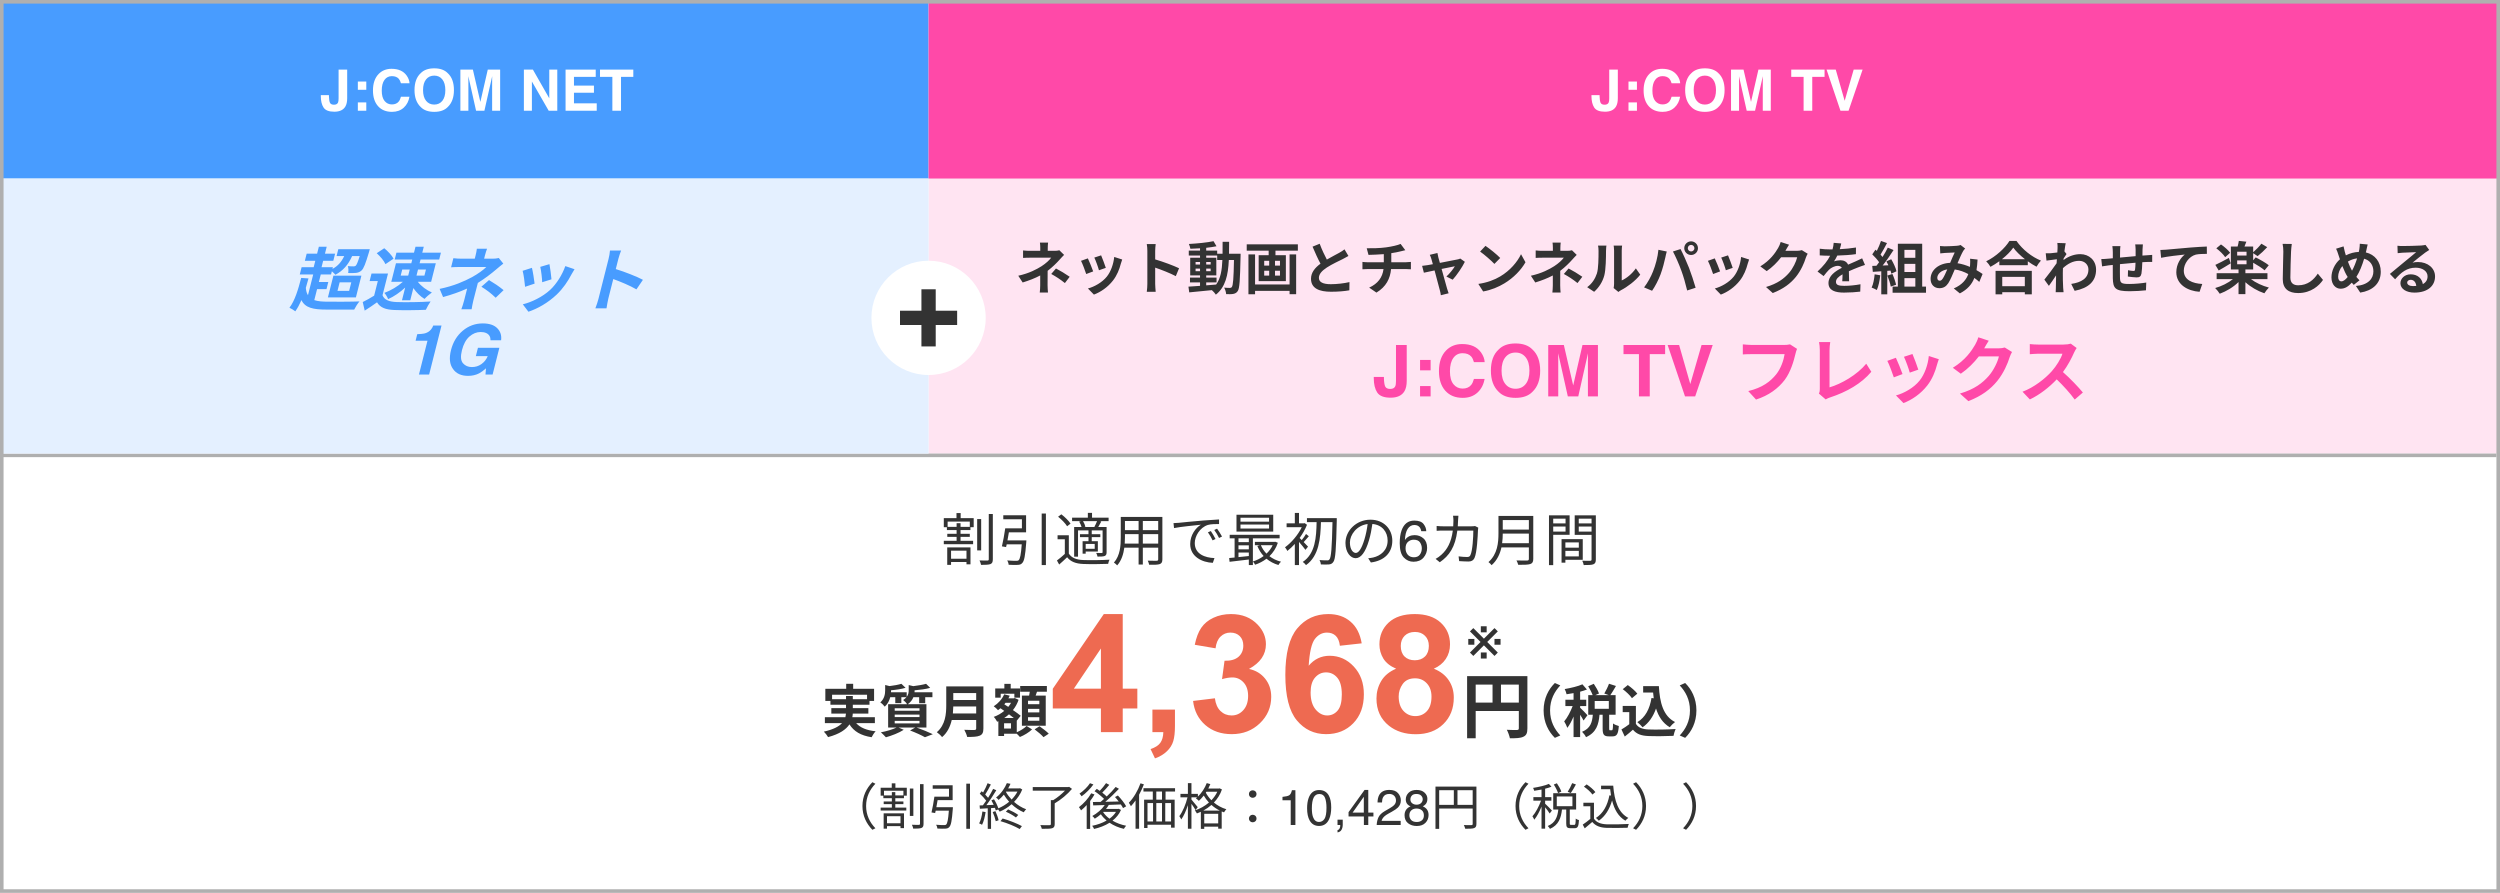 <svg width="700" height="250" viewBox="0 0 700 250" fill="none" xmlns="http://www.w3.org/2000/svg">
<rect width="700" height="250" fill="white"/>
<rect x="260" y="50" width="440" height="77" fill="#FFE4F2"/>
<rect width="260" height="50" fill="#489CFF"/>
<rect x="260" width="440" height="50" fill="#FF49A8"/>
<line x1="500" y1="220.842" y2="220.842" stroke="white"/>
<line x1="699" y1="127.5" y2="127.5" stroke="#AFAFAF"/>
<path d="M270.616 154.184V156.44H266.296V154.184H270.616ZM265.224 158.168H266.296V157.352H270.616V158.008H271.736V153.272H265.224V158.168ZM271.544 147.528H268.952V146.488H267.848V147.528H265.336V146.04H271.544V147.528ZM268.984 143.656H267.816V145.08H264.264V147.608H265.128V148.424H267.848V149.464H265.24V150.328H267.848V151.432H264.264V152.376H272.472V151.432H268.952V150.328H271.544V149.464H268.952V148.424H271.72V147.608H272.632V145.08H268.984V143.656ZM274.728 145.336H273.608V154.104H274.728V145.336ZM276.856 143.912V156.584C276.856 156.856 276.76 156.936 276.504 156.952C276.2 156.952 275.256 156.968 274.264 156.92C274.456 157.272 274.632 157.832 274.696 158.168C275.912 158.168 276.824 158.136 277.32 157.944C277.816 157.736 277.992 157.384 277.992 156.568V143.912H276.856ZM282.088 151.304C282.232 150.584 282.36 149.8 282.488 149.048H287.304V144.28H280.92V145.4H286.136V147.928H281.464C281.24 149.544 280.856 151.656 280.536 152.984L281.704 153.176C281.752 152.936 281.816 152.68 281.88 152.408H286.088C285.88 155.288 285.608 156.52 285.224 156.856C285.048 157.016 284.856 157.032 284.52 157.032C284.12 157.032 283.064 157.016 282.008 156.92C282.232 157.256 282.408 157.768 282.424 158.136C283.448 158.184 284.456 158.216 284.952 158.168C285.528 158.136 285.896 158.04 286.216 157.656C286.792 157.112 287.064 155.624 287.352 151.848C287.368 151.688 287.384 151.304 287.384 151.304H282.088ZM291.672 143.784V158.216H292.856V143.784H291.672ZM306.6 147.56H303.624L303.912 147.48C303.816 147.048 303.544 146.392 303.24 145.912H307.176C306.984 146.424 306.68 147.08 306.424 147.512L306.6 147.56ZM306.52 153.672H303.992V152.296H306.52V153.672ZM302.168 146.056C302.44 146.504 302.712 147.096 302.84 147.56H300.76V155.864H301.848V148.504H304.776V149.576H302.392V150.392H304.776V151.544H303.128V155.032H303.992V154.424H307.4V151.544H305.688V150.392H308.088V149.576H305.688V148.504H308.728V154.6C308.728 154.776 308.68 154.84 308.488 154.84C308.28 154.856 307.656 154.856 306.936 154.824C307.096 155.112 307.256 155.56 307.304 155.848C308.248 155.848 308.904 155.832 309.32 155.672C309.736 155.48 309.848 155.176 309.848 154.6V147.56H307.512C307.768 147.128 308.072 146.568 308.36 146.024L307.944 145.912H310.408V144.952H305.768V143.608H304.6V144.952H300.184V145.912H302.728L302.168 146.056ZM299.752 146.616C299.256 145.832 298.152 144.744 297.176 144.008L296.264 144.68C297.24 145.448 298.312 146.552 298.792 147.352L299.752 146.616ZM299.272 149.88H296.12V151H298.152V155.096C297.432 155.768 296.616 156.44 295.944 156.936L296.568 158.072C297.352 157.384 298.088 156.712 298.792 156.024C299.784 157.272 301.224 157.832 303.32 157.912C305.112 157.992 308.488 157.96 310.28 157.88C310.328 157.528 310.52 156.984 310.664 156.712C308.744 156.84 305.064 156.888 303.304 156.808C301.432 156.744 300.024 156.2 299.272 155.016V149.88ZM319.992 152.216V149.56H324.296V152.216H319.992ZM314.92 152.216C314.968 151.624 314.984 151.032 314.984 150.504V149.56H318.808V152.216H314.92ZM318.808 145.88V148.44H314.984V145.88H318.808ZM324.296 148.44H319.992V145.88H324.296V148.44ZM325.464 144.744H313.816V150.504C313.816 152.728 313.656 155.544 311.896 157.528C312.152 157.672 312.632 158.072 312.808 158.312C314.024 156.952 314.568 155.128 314.808 153.352H318.808V158.072H319.992V153.352H324.296V156.6C324.296 156.904 324.184 157 323.864 157.016C323.576 157.016 322.488 157.032 321.368 156.984C321.528 157.304 321.72 157.816 321.768 158.136C323.272 158.152 324.2 158.136 324.744 157.944C325.256 157.736 325.464 157.384 325.464 156.616V144.744ZM328.584 146.472L328.728 147.864C330.456 147.496 334.536 147.112 336.248 146.92C334.776 147.8 333.256 149.832 333.256 152.328C333.256 155.896 336.632 157.48 339.592 157.592L340.056 156.264C337.448 156.168 334.536 155.176 334.536 152.056C334.536 150.152 335.928 147.72 338.2 146.984C339.016 146.744 340.424 146.728 341.336 146.728V145.448C340.264 145.496 338.76 145.592 337.016 145.736C334.072 145.976 331.048 146.28 330.008 146.392C329.704 146.424 329.192 146.456 328.584 146.472ZM339.032 148.696L338.216 149.048C338.696 149.704 339.16 150.536 339.528 151.304L340.344 150.92C340.008 150.216 339.4 149.224 339.032 148.696ZM340.776 148.024L339.992 148.392C340.488 149.064 340.952 149.848 341.336 150.632L342.168 150.232C341.8 149.528 341.16 148.552 340.776 148.024ZM355.336 146.072H347.336V144.968H355.336V146.072ZM355.336 147.992H347.336V146.872H355.336V147.992ZM356.504 144.12H346.216V148.84H356.504V144.12ZM356.344 152.664C355.928 153.56 355.336 154.344 354.616 155.016C353.96 154.344 353.416 153.544 353.048 152.664H356.344ZM346.776 154.712H349.672V155.688C348.68 155.8 347.688 155.896 346.776 155.992V154.712ZM346.776 152.696H349.672V153.816H346.776V152.696ZM349.672 150.728V151.8H346.776V150.728H349.672ZM357.08 151.688L356.872 151.72H351.368V152.664H352.744L352.056 152.872C352.488 153.944 353.08 154.888 353.816 155.688C352.904 156.376 351.864 156.888 350.808 157.208V150.728H358.296V149.736H344.312V150.728H345.688V156.104C345.128 156.168 344.616 156.216 344.168 156.248L344.28 157.304C345.768 157.128 347.72 156.904 349.672 156.664V158.216H350.808V157.224C351.016 157.432 351.304 157.848 351.432 158.12C352.552 157.736 353.64 157.192 354.616 156.44C355.56 157.224 356.68 157.832 357.96 158.2C358.104 157.928 358.424 157.496 358.68 157.272C357.448 156.968 356.36 156.44 355.448 155.736C356.472 154.744 357.304 153.496 357.8 151.976L357.08 151.688ZM366.248 153.064C366.056 152.84 365.544 152.312 365.032 151.784C365.464 151.336 365.976 150.712 366.472 150.152L365.688 149.512C365.4 150.008 364.904 150.728 364.488 151.224C364.264 151 364.056 150.792 363.896 150.632C364.728 149.48 365.448 148.232 365.96 146.936L365.288 146.472L365.08 146.536H363.72V143.624H362.552V146.536H360.248V147.624H364.488C363.432 149.816 361.544 151.992 359.8 153.24C359.992 153.432 360.328 153.976 360.456 154.264C361.144 153.736 361.864 153.064 362.552 152.296V158.216H363.72V151.736C364.36 152.472 365.176 153.464 365.528 153.96L366.248 153.064ZM374.296 145.08H365.944V146.2H368.648C368.568 150.376 368.312 155 364.776 157.336C365.096 157.544 365.48 157.96 365.688 158.232C369.352 155.64 369.736 150.712 369.864 146.2H373.096C372.936 153.416 372.728 156.072 372.248 156.632C372.072 156.856 371.912 156.92 371.624 156.904C371.272 156.904 370.408 156.904 369.464 156.824C369.672 157.176 369.832 157.688 369.848 158.04C370.712 158.072 371.592 158.104 372.12 158.04C372.648 157.976 373 157.832 373.336 157.336C373.944 156.536 374.104 153.848 374.296 145.736V145.08ZM389.848 151.4C389.848 148.152 387.464 145.512 383.72 145.512C379.816 145.512 376.728 148.552 376.728 152.024C376.728 154.664 378.152 156.296 379.576 156.296C381.064 156.296 382.328 154.616 383.304 151.32C383.752 149.832 384.056 148.2 384.264 146.712C386.984 146.936 388.536 148.936 388.536 151.352C388.536 154.12 386.52 155.64 384.472 156.104C384.104 156.184 383.608 156.264 383.096 156.312L383.848 157.496C387.64 157 389.848 154.76 389.848 151.4ZM377.976 151.912C377.976 149.736 379.864 147.112 382.936 146.728C382.76 148.2 382.44 149.72 382.04 151.048C381.224 153.752 380.376 154.824 379.624 154.824C378.904 154.824 377.976 153.928 377.976 151.912ZM396 145.766C397.25 145.766 398.12 146.091 398.609 146.742C399.104 147.388 399.352 148.055 399.352 148.742H397.961C397.878 148.299 397.745 147.953 397.562 147.703C397.224 147.234 396.711 147 396.023 147C395.237 147 394.612 147.365 394.148 148.094C393.685 148.818 393.427 149.857 393.375 151.211C393.698 150.737 394.104 150.383 394.594 150.148C395.042 149.94 395.542 149.836 396.094 149.836C397.031 149.836 397.849 150.135 398.547 150.734C399.245 151.333 399.594 152.227 399.594 153.414C399.594 154.43 399.263 155.331 398.602 156.117C397.94 156.898 396.997 157.289 395.773 157.289C394.727 157.289 393.823 156.893 393.062 156.102C392.302 155.305 391.922 153.966 391.922 152.086C391.922 150.695 392.091 149.516 392.43 148.547C393.081 146.693 394.271 145.766 396 145.766ZM395.898 156.039C396.638 156.039 397.19 155.792 397.555 155.297C397.924 154.797 398.109 154.208 398.109 153.531C398.109 152.958 397.945 152.414 397.617 151.898C397.289 151.378 396.693 151.117 395.828 151.117C395.224 151.117 394.693 151.318 394.234 151.719C393.781 152.12 393.555 152.724 393.555 153.531C393.555 154.24 393.76 154.836 394.172 155.32C394.589 155.799 395.164 156.039 395.898 156.039ZM408.355 144.408H406.851C406.915 144.792 406.963 145.384 406.963 145.736C406.963 146.312 406.931 146.856 406.899 147.368H404.083C403.475 147.368 402.819 147.336 402.259 147.272V148.632C402.819 148.568 403.475 148.568 404.099 148.568H406.787C406.355 151.864 405.203 153.864 403.619 155.304C403.139 155.768 402.483 156.216 401.971 156.488L403.139 157.432C405.811 155.592 407.475 153.16 408.051 148.568H412.531C412.531 150.28 412.323 154.216 411.715 155.432C411.539 155.832 411.251 155.96 410.787 155.96C410.115 155.96 409.267 155.896 408.403 155.784L408.563 157.112C409.395 157.16 410.323 157.224 411.139 157.224C412.019 157.224 412.531 156.92 412.851 156.248C413.571 154.712 413.763 150.056 413.827 148.52C413.827 148.312 413.859 148.008 413.907 147.736L413.011 147.288C412.739 147.336 412.419 147.368 411.987 147.368H408.179C408.211 146.84 408.243 146.296 408.259 145.72C408.275 145.336 408.307 144.776 408.355 144.408ZM420.595 152.104C420.723 151.16 420.771 150.248 420.771 149.416H428.083V152.104H420.595ZM428.083 145.624V148.28H420.771V145.624H428.083ZM429.315 144.456H419.571V149.352C419.571 151.896 419.315 155.144 416.771 157.384C417.011 157.56 417.491 157.992 417.651 158.248C419.203 156.888 420.003 155.08 420.403 153.272H428.083V156.472C428.083 156.824 427.955 156.936 427.587 156.952C427.219 156.952 425.939 156.968 424.611 156.92C424.803 157.256 425.027 157.816 425.107 158.152C426.819 158.152 427.875 158.136 428.483 157.928C429.075 157.736 429.315 157.32 429.315 156.488V144.456ZM438.355 145.224V146.552H434.899V145.224H438.355ZM434.899 148.84V147.432H438.355V148.84H434.899ZM439.491 149.752V144.296H433.715V158.232H434.899V149.752H439.491ZM442.067 151.88V153.352H438.307V151.88H442.067ZM438.307 155.8V154.248H442.067V155.8H438.307ZM443.171 156.744V150.952H437.235V157.544H438.307V156.744H443.171ZM442.051 148.856V147.432H445.635V148.856H442.051ZM445.635 145.224V146.552H442.051V145.224H445.635ZM446.835 144.296H440.915V149.768H445.635V156.632C445.635 156.92 445.539 157.016 445.267 157.016C444.979 157.032 444.003 157.048 443.027 157C443.203 157.32 443.395 157.88 443.443 158.216C444.771 158.216 445.619 158.2 446.131 158.008C446.659 157.8 446.835 157.4 446.835 156.648V144.296Z" fill="#333333"/>
<path d="M450.586 27.539V19.484H452.992V27.5C452.992 28.479 452.823 29.255 452.484 29.828C451.911 30.797 450.878 31.281 449.383 31.281C447.888 31.281 446.885 30.891 446.375 30.109C445.865 29.323 445.609 28.253 445.609 26.898V26.633H447.883V26.898C447.904 27.789 448 28.417 448.172 28.781C448.349 29.141 448.724 29.32 449.297 29.32C449.865 29.32 450.24 29.122 450.422 28.727C450.531 28.492 450.586 28.096 450.586 27.539ZM458.344 28.672V31H455.977V28.672H458.344ZM455.977 25.148V22.82H458.344V25.148H455.977ZM468.836 30.141C467.977 30.927 466.878 31.32 465.539 31.32C463.883 31.32 462.581 30.789 461.633 29.727C460.685 28.659 460.211 27.195 460.211 25.336C460.211 23.326 460.75 21.776 461.828 20.688C462.766 19.74 463.958 19.266 465.406 19.266C467.344 19.266 468.76 19.901 469.656 21.172C470.151 21.885 470.417 22.602 470.453 23.32H468.047C467.891 22.768 467.69 22.352 467.445 22.07C467.008 21.57 466.359 21.32 465.5 21.32C464.625 21.32 463.935 21.674 463.43 22.383C462.924 23.086 462.672 24.083 462.672 25.375C462.672 26.667 462.938 27.635 463.469 28.281C464.005 28.922 464.685 29.242 465.508 29.242C466.352 29.242 466.995 28.966 467.438 28.414C467.682 28.117 467.885 27.672 468.047 27.078H470.43C470.221 28.333 469.69 29.354 468.836 30.141ZM477.367 31.32C475.721 31.32 474.464 30.872 473.594 29.977C472.427 28.878 471.844 27.294 471.844 25.227C471.844 23.117 472.427 21.534 473.594 20.477C474.464 19.581 475.721 19.133 477.367 19.133C479.013 19.133 480.271 19.581 481.141 20.477C482.302 21.534 482.883 23.117 482.883 25.227C482.883 27.294 482.302 28.878 481.141 29.977C480.271 30.872 479.013 31.32 477.367 31.32ZM479.641 28.227C480.198 27.523 480.477 26.523 480.477 25.227C480.477 23.935 480.195 22.938 479.633 22.234C479.076 21.526 478.32 21.172 477.367 21.172C476.414 21.172 475.654 21.523 475.086 22.227C474.518 22.93 474.234 23.93 474.234 25.227C474.234 26.523 474.518 27.523 475.086 28.227C475.654 28.93 476.414 29.281 477.367 29.281C478.32 29.281 479.078 28.93 479.641 28.227ZM486.93 31H484.688V19.484H488.188L490.281 28.539L492.359 19.484H495.82V31H493.578V23.211C493.578 22.987 493.581 22.674 493.586 22.273C493.591 21.867 493.594 21.555 493.594 21.336L491.414 31H489.078L486.914 21.336C486.914 21.555 486.917 21.867 486.922 22.273C486.927 22.674 486.93 22.987 486.93 23.211V31ZM510.875 19.484V21.523H507.43V31H505.008V21.523H501.547V19.484H510.875ZM511.438 19.484H514.008L516.508 28.227L519.031 19.484H521.531L517.602 31H515.328L511.438 19.484Z" fill="white"/>
<rect y="50" width="260" height="77" fill="#E4F0FF"/>
<path d="M390.877 106.674V96.606H393.885V106.625C393.885 107.849 393.673 108.819 393.25 109.535C392.534 110.746 391.242 111.352 389.373 111.352C387.505 111.352 386.251 110.863 385.613 109.887C384.975 108.904 384.656 107.566 384.656 105.873V105.541H387.498V105.873C387.524 106.986 387.645 107.771 387.859 108.227C388.081 108.676 388.549 108.9 389.266 108.9C389.975 108.9 390.444 108.653 390.672 108.158C390.809 107.865 390.877 107.37 390.877 106.674ZM400.574 108.09V111H397.615V108.09H400.574ZM397.615 103.686V100.775H400.574V103.686H397.615ZM413.689 109.926C412.615 110.909 411.242 111.4 409.568 111.4C407.498 111.4 405.87 110.736 404.686 109.408C403.501 108.074 402.908 106.244 402.908 103.92C402.908 101.407 403.582 99.47 404.93 98.109C406.102 96.924 407.592 96.332 409.402 96.332C411.824 96.332 413.595 97.126 414.715 98.715C415.333 99.607 415.665 100.502 415.711 101.4H412.703C412.508 100.71 412.257 100.189 411.951 99.838C411.404 99.213 410.594 98.9 409.52 98.9C408.426 98.9 407.563 99.343 406.932 100.229C406.3 101.107 405.984 102.354 405.984 103.969C405.984 105.583 406.316 106.794 406.98 107.602C407.651 108.402 408.501 108.803 409.529 108.803C410.584 108.803 411.388 108.458 411.941 107.768C412.247 107.396 412.501 106.84 412.703 106.098H415.682C415.421 107.667 414.757 108.943 413.689 109.926ZM424.354 111.4C422.296 111.4 420.724 110.84 419.637 109.721C418.178 108.347 417.449 106.368 417.449 103.783C417.449 101.146 418.178 99.167 419.637 97.846C420.724 96.726 422.296 96.166 424.354 96.166C426.411 96.166 427.983 96.726 429.07 97.846C430.522 99.167 431.248 101.146 431.248 103.783C431.248 106.368 430.522 108.347 429.07 109.721C427.983 110.84 426.411 111.4 424.354 111.4ZM427.195 107.533C427.892 106.654 428.24 105.404 428.24 103.783C428.24 102.169 427.889 100.922 427.186 100.043C426.489 99.158 425.545 98.715 424.354 98.715C423.162 98.715 422.212 99.154 421.502 100.033C420.792 100.912 420.438 102.162 420.438 103.783C420.438 105.404 420.792 106.654 421.502 107.533C422.212 108.412 423.162 108.852 424.354 108.852C425.545 108.852 426.492 108.412 427.195 107.533ZM436.307 111H433.504V96.606H437.879L440.496 107.924L443.094 96.606H447.42V111H444.617V101.264C444.617 100.984 444.62 100.593 444.627 100.092C444.633 99.584 444.637 99.193 444.637 98.92L441.912 111H438.992L436.287 98.92C436.287 99.193 436.29 99.584 436.297 100.092C436.303 100.593 436.307 100.984 436.307 101.264V111ZM466.238 96.606V99.154H461.932V111H458.904V99.154H454.578V96.606H466.238ZM466.941 96.606H470.154L473.279 107.533L476.434 96.606H479.559L474.646 111H471.805L466.941 96.606ZM503.169 97.68L501.209 96.42C500.669 96.56 500.029 96.58 499.629 96.58H490.389C489.729 96.58 488.589 96.48 487.989 96.42V99.24C488.509 99.2 489.469 99.16 490.369 99.16H499.689C499.429 100.86 498.669 103.14 497.349 104.8C495.729 106.82 493.469 108.56 489.509 109.5L491.689 111.88C495.249 110.74 497.909 108.76 499.729 106.36C501.389 104.14 502.269 101.04 502.729 99.08C502.829 98.66 502.989 98.08 503.169 97.68ZM509.289 110.2L511.189 111.84C511.649 111.54 512.089 111.4 512.369 111.3C517.089 109.76 521.229 107.38 523.969 104.1L522.549 101.84C519.989 104.96 515.529 107.52 512.269 108.46V98.06C512.269 97.28 512.349 96.56 512.469 95.78H509.329C509.449 96.36 509.549 97.3 509.549 98.06V108.9C509.549 109.36 509.529 109.7 509.289 110.2ZM535.489 99.12L533.109 99.9C533.609 100.94 534.489 103.36 534.729 104.34L537.129 103.5C536.849 102.58 535.869 99.98 535.489 99.12ZM542.869 100.58L540.069 99.68C539.829 102.18 538.869 104.84 537.509 106.54C535.849 108.62 533.069 110.14 530.869 110.72L532.969 112.86C535.309 111.98 537.809 110.3 539.669 107.9C541.029 106.14 541.869 104.06 542.389 102.04C542.509 101.64 542.629 101.22 542.869 100.58ZM530.849 100.18L528.449 101.04C528.929 101.92 529.929 104.58 530.269 105.66L532.709 104.74C532.309 103.62 531.349 101.2 530.849 100.18ZM556.849 95.4L553.929 94.44C553.749 95.12 553.329 96.04 553.029 96.54C552.029 98.26 550.289 100.84 546.789 102.98L549.029 104.64C550.989 103.3 552.729 101.54 554.069 99.8H559.689C559.369 101.3 558.209 103.7 556.849 105.26C555.109 107.24 552.889 108.98 548.789 110.2L551.149 112.32C554.909 110.84 557.329 109 559.229 106.68C561.029 104.44 562.169 101.78 562.709 100C562.869 99.5 563.149 98.94 563.369 98.56L561.329 97.3C560.869 97.44 560.209 97.54 559.589 97.54H555.569C555.589 97.5 555.609 97.48 555.629 97.44C555.869 97 556.389 96.1 556.849 95.4ZM581.463 97.44L579.823 96.22C579.423 96.36 578.623 96.48 577.763 96.48H570.703C570.103 96.48 568.883 96.42 568.343 96.34V99.18C568.763 99.16 569.863 99.04 570.703 99.04H577.483C577.043 100.46 575.823 102.44 574.503 103.94C572.623 106.04 569.523 108.48 566.303 109.68L568.363 111.84C571.103 110.54 573.763 108.46 575.883 106.22C577.763 108.04 579.623 110.08 580.923 111.88L583.203 109.9C582.023 108.46 579.603 105.9 577.623 104.18C578.963 102.38 580.083 100.24 580.763 98.68C580.943 98.28 581.303 97.66 581.463 97.44Z" fill="#FF49A8"/>
<path d="M293.466 67.928H291.178C291.242 68.328 291.274 68.904 291.274 69.4V70.232H288.506C287.946 70.232 287.066 70.216 286.458 70.12V72.216C286.954 72.168 287.962 72.152 288.538 72.152H294.33C293.866 72.808 292.874 73.736 291.642 74.536C290.25 75.416 288.202 76.52 285.114 77.208L286.346 79.096C288.074 78.568 289.786 77.912 291.258 77.128V79.864C291.258 80.504 291.194 81.464 291.13 81.912H293.434C293.386 81.416 293.322 80.504 293.322 79.864C293.322 78.856 293.338 77.112 293.338 75.832C294.666 74.824 295.882 73.624 296.698 72.696C297.05 72.312 297.53 71.768 297.946 71.368L296.618 70.072C296.234 70.184 295.786 70.232 295.29 70.232H293.37V69.4C293.37 68.904 293.418 68.312 293.466 67.928ZM298.17 79.256L299.514 77.496C297.978 76.44 297.146 75.976 295.674 75.176L294.346 76.712C295.738 77.48 296.778 78.152 298.17 79.256ZM308.314 71.496L306.41 72.12C306.81 72.952 307.514 74.888 307.706 75.672L309.626 75C309.402 74.264 308.618 72.184 308.314 71.496ZM314.218 72.664L311.978 71.944C311.786 73.944 311.018 76.072 309.93 77.432C308.602 79.096 306.378 80.312 304.618 80.776L306.298 82.488C308.17 81.784 310.17 80.44 311.658 78.52C312.746 77.112 313.418 75.448 313.834 73.832C313.93 73.512 314.026 73.176 314.218 72.664ZM304.602 72.344L302.682 73.032C303.066 73.736 303.866 75.864 304.138 76.728L306.09 75.992C305.77 75.096 305.002 73.16 304.602 72.344ZM321.258 79.464C321.258 80.104 321.194 81.064 321.098 81.704H323.594C323.53 81.048 323.45 79.928 323.45 79.464V74.936C325.178 75.528 327.578 76.456 329.226 77.32L330.138 75.112C328.666 74.392 325.594 73.256 323.45 72.632V70.264C323.45 69.608 323.53 68.904 323.594 68.344H321.098C321.21 68.904 321.258 69.704 321.258 70.264V79.464ZM337.738 79.08H340.634V77.736H337.738V77.112H340.57V72.168H337.738V71.544H340.81V72.792H342.266C342.154 75.656 341.77 77.944 340.522 79.672C339.594 79.752 338.65 79.832 337.738 79.896V79.08ZM334.762 75.928V75.208H336.01V75.928H334.762ZM338.986 75.208V75.928H337.738V75.208H338.986ZM337.738 74.072V73.368H338.986V74.072H337.738ZM334.762 73.368H336.01V74.072H334.762V73.368ZM344.122 71.048C344.154 69.992 344.154 68.872 344.154 67.704H342.33C342.33 68.888 342.33 69.992 342.314 71.048H340.81V70.168H337.738V69.384C338.778 69.272 339.77 69.128 340.618 68.952L339.786 67.528C338.026 67.912 335.258 68.184 332.89 68.312C333.066 68.68 333.242 69.272 333.306 69.656C334.17 69.64 335.082 69.592 336.01 69.528V70.168H332.858V71.544H336.01V72.168H333.258V77.112H336.01V77.736H333.194V79.08H336.01V80.04C334.778 80.12 333.658 80.2 332.762 80.264L332.986 81.864C334.714 81.72 337.018 81.48 339.322 81.24C339.738 81.592 340.202 82.12 340.442 82.504C343.13 80.376 343.866 77.08 344.074 72.792H345.514C345.418 77.96 345.258 79.912 344.922 80.344C344.778 80.552 344.618 80.616 344.378 80.616C344.074 80.616 343.466 80.6 342.762 80.536C343.082 81.064 343.29 81.832 343.322 82.36C344.09 82.376 344.826 82.392 345.306 82.296C345.834 82.184 346.202 82.024 346.57 81.496C347.082 80.76 347.21 78.44 347.354 71.896C347.354 71.672 347.37 71.048 347.37 71.048H344.122ZM361.082 79.656H351.418V71.24H349.562V82.392H351.418V81.448H361.082V82.376H362.922V71.24H361.082V79.656ZM358.394 74.36H357.002V73.016H358.394V74.36ZM358.394 77.16H357.002V75.8H358.394V77.16ZM353.978 75.8H355.37V77.16H353.978V75.8ZM353.978 73.016H355.37V74.36H353.978V73.016ZM349.082 68.408V70.184H355.226V71.464H352.426V78.712H360.042V71.464H357.13V70.184H363.402V68.408H349.082ZM369.514 68.248L367.514 69.064C368.234 70.76 369.002 72.472 369.738 73.832C368.202 74.968 367.082 76.296 367.082 78.056C367.082 80.808 369.498 81.688 372.682 81.688C374.762 81.688 376.458 81.528 377.818 81.288L377.85 78.984C376.426 79.336 374.266 79.576 372.618 79.576C370.394 79.576 369.29 78.968 369.29 77.816C369.29 76.696 370.186 75.784 371.514 74.904C372.97 73.96 374.986 73.032 375.978 72.536C376.57 72.232 377.082 71.96 377.562 71.672L376.458 69.816C376.042 70.168 375.578 70.44 374.97 70.792C374.218 71.224 372.826 71.912 371.514 72.68C370.874 71.448 370.122 69.912 369.514 68.248ZM382.682 69.512L383.178 71.368C384.25 71.336 385.93 71.288 387.466 71.16V73.432H382.954C382.458 73.432 381.914 73.384 381.482 73.336V75.4C381.898 75.368 382.49 75.336 382.986 75.336H387.386C387.082 77.704 385.802 79.416 383.37 80.536L385.402 81.928C388.106 80.296 389.258 78.024 389.498 75.336H393.642C394.074 75.336 394.618 75.368 395.05 75.4V73.336C394.698 73.368 393.946 73.432 393.594 73.432H389.562V70.888C390.522 70.744 391.466 70.568 392.25 70.36C392.522 70.296 392.938 70.184 393.482 70.056L392.17 68.296C391.37 68.664 389.738 69.032 388.138 69.256C386.378 69.512 383.898 69.544 382.682 69.512ZM402.478 70.84L400.334 71.352C400.51 71.688 400.67 72.072 400.782 72.488C400.894 72.84 401.038 73.352 401.198 73.976C400.462 74.12 399.886 74.216 399.662 74.248C399.134 74.344 398.702 74.392 398.19 74.44L398.686 76.36C399.166 76.248 400.334 76.008 401.678 75.72C402.254 77.896 402.91 80.392 403.15 81.256C403.278 81.704 403.39 82.232 403.438 82.664L405.614 82.12C405.486 81.8 405.278 81.08 405.182 80.808C404.942 79.976 404.254 77.512 403.646 75.304C405.374 74.952 406.974 74.616 407.358 74.552C406.926 75.336 405.806 76.696 404.99 77.432L406.75 78.312C407.87 77.112 409.486 74.712 410.158 73.304L408.878 72.392C408.654 72.504 408.35 72.6 408.062 72.648C407.438 72.792 405.198 73.224 403.166 73.608C402.99 72.984 402.846 72.44 402.734 72.056C402.638 71.64 402.542 71.208 402.478 70.84ZM415.934 68.84L414.43 70.44C415.598 71.256 417.598 73 418.43 73.896L420.062 72.232C419.134 71.256 417.054 69.592 415.934 68.84ZM413.934 79.496L415.278 81.608C417.534 81.224 419.598 80.328 421.214 79.352C423.79 77.8 425.918 75.592 427.134 73.432L425.886 71.176C424.878 73.336 422.798 75.784 420.062 77.4C418.51 78.328 416.43 79.144 413.934 79.496ZM436.998 67.928H434.71C434.774 68.328 434.806 68.904 434.806 69.4V70.232H432.038C431.478 70.232 430.598 70.216 429.99 70.12V72.216C430.486 72.168 431.494 72.152 432.07 72.152H437.862C437.398 72.808 436.406 73.736 435.174 74.536C433.782 75.416 431.734 76.52 428.646 77.208L429.878 79.096C431.606 78.568 433.318 77.912 434.79 77.128V79.864C434.79 80.504 434.726 81.464 434.662 81.912H436.966C436.918 81.416 436.854 80.504 436.854 79.864C436.854 78.856 436.87 77.112 436.87 75.832C438.198 74.824 439.414 73.624 440.23 72.696C440.582 72.312 441.062 71.768 441.478 71.368L440.15 70.072C439.766 70.184 439.318 70.232 438.822 70.232H436.902V69.4C436.902 68.904 436.95 68.312 436.998 67.928ZM441.702 79.256L443.046 77.496C441.51 76.44 440.678 75.976 439.206 75.176L437.878 76.712C439.27 77.48 440.31 78.152 441.702 79.256ZM451.814 80.648L453.158 81.752C453.302 81.624 453.494 81.464 453.846 81.272C455.638 80.36 457.942 78.632 459.27 76.904L458.038 75.144C456.966 76.696 455.382 77.96 454.086 78.52V70.152C454.086 69.432 454.182 68.808 454.198 68.76H451.814C451.83 68.808 451.942 69.416 451.942 70.136V79.464C451.942 79.896 451.878 80.344 451.814 80.648ZM444.406 80.408L446.358 81.704C447.718 80.488 448.726 78.92 449.206 77.112C449.638 75.496 449.686 72.12 449.686 70.232C449.686 69.56 449.782 68.856 449.798 68.776H447.446C447.542 69.176 447.59 69.608 447.59 70.248C447.59 72.184 447.574 75.208 447.126 76.584C446.678 77.944 445.814 79.416 444.406 80.408ZM472.582 69.496C472.582 68.984 472.998 68.568 473.51 68.568C474.022 68.568 474.438 68.984 474.438 69.496C474.438 69.992 474.022 70.408 473.51 70.408C472.998 70.408 472.582 69.992 472.582 69.496ZM471.59 69.496C471.59 70.536 472.454 71.4 473.51 71.4C474.566 71.4 475.43 70.536 475.43 69.496C475.43 68.44 474.566 67.576 473.51 67.576C472.454 67.576 471.59 68.44 471.59 69.496ZM462.838 76.024C462.294 77.432 461.35 79.16 460.342 80.472L462.582 81.416C463.43 80.216 464.374 78.392 464.95 76.84C465.51 75.352 466.086 73.144 466.31 72.024C466.374 71.672 466.55 70.888 466.694 70.424L464.358 69.944C464.166 71.976 463.558 74.232 462.838 76.024ZM470.742 75.688C471.382 77.416 471.958 79.432 472.406 81.336L474.774 80.568C474.326 78.984 473.478 76.424 472.918 74.984C472.31 73.432 471.206 70.968 470.55 69.736L468.422 70.424C469.094 71.64 470.134 74.008 470.742 75.688ZM483.846 71.496L481.942 72.12C482.342 72.952 483.046 74.888 483.238 75.672L485.158 75C484.934 74.264 484.15 72.184 483.846 71.496ZM489.75 72.664L487.51 71.944C487.318 73.944 486.55 76.072 485.462 77.432C484.134 79.096 481.91 80.312 480.15 80.776L481.83 82.488C483.702 81.784 485.702 80.44 487.19 78.52C488.278 77.112 488.95 75.448 489.366 73.832C489.462 73.512 489.558 73.176 489.75 72.664ZM480.134 72.344L478.214 73.032C478.598 73.736 479.398 75.864 479.67 76.728L481.622 75.992C481.302 75.096 480.534 73.16 480.134 72.344ZM500.934 68.52L498.598 67.752C498.454 68.296 498.118 69.032 497.878 69.432C497.078 70.808 495.686 72.872 492.886 74.584L494.678 75.912C496.246 74.84 497.638 73.432 498.71 72.04H503.206C502.95 73.24 502.022 75.16 500.934 76.408C499.542 77.992 497.766 79.384 494.486 80.36L496.374 82.056C499.382 80.872 501.318 79.4 502.838 77.544C504.278 75.752 505.19 73.624 505.622 72.2C505.75 71.8 505.974 71.352 506.15 71.048L504.518 70.04C504.15 70.152 503.622 70.232 503.126 70.232H499.91C499.926 70.2 499.942 70.184 499.958 70.152C500.15 69.8 500.566 69.08 500.934 68.52ZM515.542 68.168L513.43 67.992C513.398 68.568 513.286 69.192 513.11 69.832C512.854 69.832 512.582 69.832 512.342 69.832C511.526 69.832 510.342 69.768 509.526 69.64V71.512C510.406 71.576 511.574 71.608 512.23 71.608C512.294 71.608 512.358 71.608 512.438 71.608C511.718 73.048 510.582 74.472 508.902 76.024L510.614 77.304C511.158 76.6 511.622 76.024 512.102 75.544C512.71 74.952 513.702 74.44 514.598 74.44C515.046 74.44 515.478 74.584 515.718 74.984C513.894 75.928 511.974 77.208 511.974 79.256C511.974 81.32 513.83 81.928 516.342 81.928C517.846 81.928 519.814 81.8 520.87 81.656L520.934 79.592C519.526 79.864 517.75 80.04 516.39 80.04C514.822 80.04 514.07 79.8 514.07 78.92C514.07 78.12 514.71 77.496 515.91 76.808C515.894 77.512 515.878 78.28 515.83 78.76H517.75C517.734 78.024 517.702 76.84 517.686 75.944C518.662 75.496 519.574 75.144 520.294 74.856C520.838 74.648 521.686 74.328 522.198 74.184L521.398 72.328C520.806 72.632 520.246 72.888 519.622 73.16C518.966 73.448 518.294 73.72 517.462 74.104C517.11 73.288 516.31 72.872 515.334 72.872C514.806 72.872 513.942 73 513.526 73.192C513.846 72.728 514.166 72.152 514.438 71.56C516.166 71.512 518.134 71.384 519.654 71.16L519.67 69.304C518.262 69.544 516.662 69.688 515.142 69.768C515.35 69.096 515.462 68.568 515.542 68.168ZM524.902 76.808C524.774 78.152 524.518 79.576 524.054 80.52C524.47 80.664 525.174 81 525.51 81.208C525.974 80.184 526.31 78.584 526.47 77.08L524.902 76.808ZM529.35 75.768C529.446 76.088 529.526 76.376 529.574 76.632L531.014 75.96C530.822 75.048 530.182 73.656 529.542 72.584L528.198 73.176C528.39 73.512 528.582 73.896 528.758 74.28L527.142 74.344C528.182 73.048 529.302 71.416 530.198 70.008L528.582 69.336C528.198 70.136 527.686 71.064 527.11 71.96C526.95 71.752 526.758 71.512 526.55 71.288C527.126 70.392 527.782 69.16 528.358 68.056L526.678 67.464C526.406 68.296 525.958 69.368 525.51 70.248C525.382 70.136 525.254 70.024 525.126 69.912L524.23 71.224C524.902 71.864 525.686 72.728 526.15 73.416C525.91 73.768 525.654 74.104 525.414 74.408L524.23 74.456L524.39 76.12L526.758 75.96V82.408H528.438V75.832L529.35 75.768ZM528.47 77.16C528.87 78.136 529.286 79.432 529.414 80.248L530.918 79.72C530.726 78.904 530.31 77.656 529.878 76.712L528.47 77.16ZM533.238 77.88H536.294V80.248H533.238V77.88ZM536.294 69.96V72.184H533.238V69.96H536.294ZM536.294 76.168H533.238V73.88H536.294V76.168ZM538.214 80.248V68.248H531.398V80.248H529.926V81.96H539.286V80.248H538.214ZM543.19 68.888L543.27 70.952C543.686 70.888 544.246 70.84 544.566 70.824C545.302 70.776 546.678 70.728 547.318 70.696C546.95 71.448 546.486 72.536 546.038 73.592C542.822 73.736 540.566 75.624 540.566 78.104C540.566 79.72 541.622 80.696 543.03 80.696C544.118 80.696 544.886 80.248 545.526 79.288C546.086 78.408 546.758 76.808 547.334 75.448C548.71 75.64 549.99 76.12 551.126 76.744C550.598 78.2 549.478 79.72 547.062 80.76L548.758 82.152C550.902 81.032 552.118 79.624 552.822 77.816C553.318 78.184 553.782 78.552 554.198 78.936L555.126 76.712C554.662 76.392 554.086 76.024 553.414 75.64C553.574 74.744 553.654 73.752 553.718 72.68L551.622 72.44C551.67 72.92 551.67 73.56 551.622 74.184C551.606 74.36 551.59 74.536 551.574 74.728C550.534 74.28 549.35 73.896 548.102 73.704C548.678 72.344 549.286 70.952 549.702 70.264C549.83 70.04 550.022 69.832 550.246 69.592L548.966 68.6C548.694 68.712 548.278 68.808 547.878 68.824C547.126 68.888 545.43 68.968 544.518 68.968C544.166 68.968 543.622 68.936 543.19 68.888ZM542.438 77.8C542.438 76.792 543.446 75.704 545.238 75.432C544.79 76.44 544.358 77.448 543.942 78.04C543.654 78.44 543.43 78.6 543.11 78.6C542.742 78.6 542.438 78.328 542.438 77.8ZM566.95 77.528V80.136H560.63V77.528H566.95ZM558.758 82.408H560.63V81.816H566.95V82.408H568.902V75.848H558.758V82.408ZM560.534 72.584C561.846 71.544 562.966 70.408 563.718 69.336C564.486 70.392 565.67 71.544 566.998 72.584H560.534ZM562.646 67.464C561.446 69.416 558.886 71.832 556.134 73.16C556.55 73.56 557.078 74.248 557.334 74.712C558.182 74.248 559.03 73.72 559.814 73.144V74.264H567.782V73.16C568.582 73.736 569.414 74.264 570.23 74.68C570.566 74.088 570.998 73.464 571.462 72.968C568.918 71.944 566.326 69.912 564.614 67.464H562.646ZM576.118 69.464C576.118 69.64 576.086 70.088 576.054 70.696C575.366 70.792 574.662 70.872 574.198 70.904C573.638 70.936 573.27 70.936 572.806 70.92L573.014 72.968C573.91 72.84 575.142 72.68 575.926 72.584C575.91 72.968 575.878 73.352 575.846 73.72C574.934 75.064 573.334 77.176 572.422 78.296L573.686 80.04C574.246 79.288 575.03 78.12 575.702 77.112C575.686 78.456 575.67 79.384 575.638 80.632C575.638 80.888 575.622 81.464 575.59 81.816H577.798C577.75 81.448 577.702 80.872 577.686 80.584C577.59 79.08 577.59 77.736 577.59 76.424C577.59 76.008 577.606 75.544 577.622 75.08C578.966 73.848 580.454 73.032 582.15 73.032C583.75 73.032 584.758 74.184 584.758 75.432C584.774 77.928 582.758 79.08 579.942 79.496L580.902 81.432C584.87 80.648 586.902 78.712 586.902 75.48C586.886 72.904 584.95 71.16 582.486 71.16C581.046 71.16 579.398 71.608 577.782 72.808C577.798 72.664 577.798 72.504 577.814 72.36C578.086 71.944 578.406 71.416 578.63 71.128L578.038 70.376C578.166 69.368 578.294 68.552 578.39 68.104L576.054 68.024C576.134 68.52 576.118 69 576.118 69.464ZM600.006 68.44H597.862C597.91 68.76 597.974 69.512 597.974 69.912V71.72C596.518 71.848 594.966 71.992 593.606 72.12C593.606 71.496 593.622 70.952 593.622 70.584C593.622 69.912 593.638 69.464 593.718 68.92H591.462C591.542 69.496 591.59 70.04 591.59 70.696C591.59 70.968 591.59 71.56 591.59 72.312C591.078 72.36 590.662 72.392 590.374 72.424C589.558 72.504 588.822 72.536 588.358 72.536L588.582 74.584C588.998 74.52 589.99 74.36 590.502 74.296C590.774 74.264 591.142 74.232 591.574 74.184C591.574 75.672 591.574 77.224 591.59 77.912C591.67 80.68 592.166 81.544 596.31 81.544C597.83 81.544 599.798 81.416 600.87 81.288L600.95 79.112C599.75 79.32 597.734 79.512 596.166 79.512C593.766 79.512 593.622 79.16 593.59 77.592C593.558 76.904 593.574 75.432 593.59 73.96C594.95 73.816 596.518 73.672 597.942 73.56C597.926 74.328 597.878 75.064 597.814 75.496C597.782 75.8 597.638 75.864 597.318 75.864C596.998 75.864 596.342 75.768 595.846 75.656L595.798 77.432C596.358 77.512 597.638 77.672 598.214 77.672C599.03 77.672 599.43 77.464 599.606 76.616C599.734 75.944 599.798 74.632 599.846 73.416C600.31 73.384 600.726 73.368 601.078 73.352C601.494 73.336 602.342 73.32 602.614 73.336V71.368C602.15 71.416 601.526 71.448 601.078 71.48C600.71 71.496 600.31 71.528 599.878 71.56C599.894 71.032 599.894 70.456 599.91 69.832C599.926 69.4 599.974 68.696 600.006 68.44ZM604.902 69.992L605.11 72.184C606.966 71.784 610.23 71.432 611.734 71.272C610.662 72.088 609.366 73.912 609.366 76.216C609.366 79.672 612.534 81.48 615.878 81.704L616.63 79.512C613.926 79.368 611.462 78.408 611.462 75.784C611.462 73.88 612.902 71.8 614.838 71.288C615.686 71.096 617.062 71.096 617.926 71.08L617.91 69.032C616.79 69.064 615.03 69.176 613.382 69.304C610.454 69.56 607.814 69.8 606.486 69.912C606.166 69.944 605.542 69.976 604.902 69.992ZM624.438 70.776C623.926 70.056 622.806 69.08 621.878 68.44L620.566 69.528C621.51 70.232 622.582 71.272 623.046 72.008L624.438 70.776ZM624.086 72.216C622.678 72.968 621.254 73.736 620.294 74.168L621.238 75.736C622.246 75.176 623.494 74.424 624.598 73.736L624.086 72.216ZM626.406 72.904H629.03V73.992H626.406V72.904ZM629.03 71.544H626.406V70.488H629.03V71.544ZM634.886 78.152V76.504H628.71V75.448H630.886V73.56C632.038 74.2 633.398 75.08 634.086 75.688L635.254 74.264C634.438 73.608 632.774 72.648 631.59 72.072L630.886 72.872V70.888L632.134 71.72C632.95 71.08 633.974 70.136 634.822 69.208L633.19 68.232C632.614 68.984 631.654 69.976 630.886 70.632V69.032H628.454C628.614 68.616 628.806 68.152 628.982 67.672L626.87 67.448C626.806 67.896 626.678 68.504 626.534 69.032H624.646V75.448H626.79V76.504H620.662V78.152H625.222C623.894 79.224 622.038 80.152 620.246 80.648C620.646 81.032 621.222 81.752 621.526 82.248C623.398 81.56 625.35 80.392 626.79 78.968V82.36H628.71V79.016C630.182 80.36 632.15 81.496 634.022 82.12C634.31 81.656 634.886 80.904 635.286 80.52C633.478 80.04 631.59 79.176 630.262 78.152H634.886ZM641.702 68.312L639.126 68.28C639.27 68.92 639.334 69.688 639.334 70.44C639.334 71.816 639.174 76.024 639.174 78.168C639.174 80.904 640.87 82.056 643.494 82.056C647.142 82.056 649.414 79.912 650.438 78.376L648.982 76.616C647.83 78.36 646.15 79.88 643.51 79.88C642.262 79.88 641.302 79.352 641.302 77.736C641.302 75.752 641.43 72.168 641.494 70.44C641.526 69.8 641.606 68.984 641.702 68.312ZM662.95 68.456L660.742 68.248C660.742 68.616 660.694 69.304 660.614 69.768C660.582 70.008 660.534 70.264 660.47 70.536C659.238 70.584 658.054 70.888 656.838 71.496C656.726 71.16 656.63 70.824 656.55 70.52C656.422 70.04 656.294 69.512 656.198 68.984L654.102 69.64C654.39 70.216 654.566 70.728 654.742 71.304C654.886 71.736 655.014 72.168 655.174 72.6C653.718 73.88 652.806 75.832 652.806 77.656C652.806 79.72 654.022 80.84 655.35 80.84C656.534 80.84 657.43 80.312 658.502 79.144C658.662 79.352 658.854 79.56 659.046 79.768L660.662 78.488C660.358 78.2 660.07 77.864 659.782 77.528C660.694 76.136 661.398 74.296 661.958 72.44C663.558 72.872 664.55 74.2 664.55 75.976C664.55 77.976 663.158 79.784 659.654 80.072L660.87 81.928C664.198 81.416 666.614 79.48 666.614 76.088C666.614 73.288 664.95 71.256 662.438 70.68C662.486 70.472 662.534 70.28 662.582 70.072C662.678 69.672 662.822 68.888 662.95 68.456ZM654.678 77.496C654.678 76.504 655.11 75.368 655.862 74.488C656.326 75.688 656.838 76.776 657.35 77.56C656.758 78.28 656.166 78.776 655.59 78.776C655.014 78.776 654.678 78.28 654.678 77.496ZM657.414 73.24C658.166 72.792 659.014 72.456 659.99 72.344C659.622 73.528 659.142 74.776 658.566 75.8C658.182 75.16 657.782 74.232 657.414 73.24ZM674.006 79.112C674.006 78.712 674.39 78.344 674.998 78.344C675.862 78.344 676.454 79.016 676.55 80.056C676.262 80.088 675.958 80.104 675.622 80.104C674.662 80.104 674.006 79.704 674.006 79.112ZM671.286 68.808L671.35 70.888C671.718 70.84 672.23 70.792 672.662 70.76C673.51 70.712 675.718 70.616 676.534 70.6C675.75 71.288 674.086 72.632 673.19 73.368C672.246 74.152 670.31 75.784 669.174 76.696L670.63 78.2C672.342 76.248 673.942 74.952 676.39 74.952C678.278 74.952 679.718 75.928 679.718 77.368C679.718 78.344 679.27 79.08 678.39 79.544C678.166 78.024 676.966 76.808 674.982 76.808C673.286 76.808 672.118 78.008 672.118 79.304C672.118 80.904 673.798 81.928 676.022 81.928C679.894 81.928 681.814 79.928 681.814 77.4C681.814 75.064 679.75 73.368 677.03 73.368C676.518 73.368 676.038 73.416 675.51 73.544C676.518 72.744 678.198 71.336 679.062 70.728C679.43 70.456 679.814 70.232 680.182 69.992L679.142 68.568C678.95 68.632 678.582 68.68 677.926 68.744C677.014 68.824 673.59 68.888 672.742 68.888C672.294 68.888 671.734 68.872 671.286 68.808Z" fill="#333333"/>
<path d="M94.805 27.539V19.484H97.211V27.5C97.211 28.479 97.042 29.255 96.703 29.828C96.13 30.797 95.096 31.281 93.602 31.281C92.107 31.281 91.104 30.891 90.594 30.109C90.083 29.323 89.828 28.253 89.828 26.898V26.633H92.102V26.898C92.122 27.789 92.219 28.417 92.391 28.781C92.568 29.141 92.943 29.32 93.516 29.32C94.083 29.32 94.458 29.122 94.641 28.727C94.75 28.492 94.805 28.096 94.805 27.539ZM102.562 28.672V31H100.195V28.672H102.562ZM100.195 25.148V22.82H102.562V25.148H100.195ZM113.055 30.141C112.195 30.927 111.096 31.32 109.758 31.32C108.102 31.32 106.799 30.789 105.852 29.727C104.904 28.659 104.43 27.195 104.43 25.336C104.43 23.326 104.969 21.776 106.047 20.688C106.984 19.74 108.177 19.266 109.625 19.266C111.562 19.266 112.979 19.901 113.875 21.172C114.37 21.885 114.635 22.602 114.672 23.32H112.266C112.109 22.768 111.909 22.352 111.664 22.07C111.227 21.57 110.578 21.32 109.719 21.32C108.844 21.32 108.154 21.674 107.648 22.383C107.143 23.086 106.891 24.083 106.891 25.375C106.891 26.667 107.156 27.635 107.688 28.281C108.224 28.922 108.904 29.242 109.727 29.242C110.57 29.242 111.214 28.966 111.656 28.414C111.901 28.117 112.104 27.672 112.266 27.078H114.648C114.44 28.333 113.909 29.354 113.055 30.141ZM121.586 31.32C119.94 31.32 118.682 30.872 117.812 29.977C116.646 28.878 116.062 27.294 116.062 25.227C116.062 23.117 116.646 21.534 117.812 20.477C118.682 19.581 119.94 19.133 121.586 19.133C123.232 19.133 124.49 19.581 125.359 20.477C126.521 21.534 127.102 23.117 127.102 25.227C127.102 27.294 126.521 28.878 125.359 29.977C124.49 30.872 123.232 31.32 121.586 31.32ZM123.859 28.227C124.417 27.523 124.695 26.523 124.695 25.227C124.695 23.935 124.414 22.938 123.852 22.234C123.294 21.526 122.539 21.172 121.586 21.172C120.633 21.172 119.872 21.523 119.305 22.227C118.737 22.93 118.453 23.93 118.453 25.227C118.453 26.523 118.737 27.523 119.305 28.227C119.872 28.93 120.633 29.281 121.586 29.281C122.539 29.281 123.297 28.93 123.859 28.227ZM131.148 31H128.906V19.484H132.406L134.5 28.539L136.578 19.484H140.039V31H137.797V23.211C137.797 22.987 137.799 22.674 137.805 22.273C137.81 21.867 137.812 21.555 137.812 21.336L135.633 31H133.297L131.133 21.336C131.133 21.555 131.135 21.867 131.141 22.273C131.146 22.674 131.148 22.987 131.148 23.211V31ZM156.039 31H153.633L148.93 22.82V31H146.688V19.484H149.211L153.797 27.523V19.484H156.039V31ZM166.305 25.969H160.711V28.93H167.086V31H158.359V19.484H166.805V21.523H160.711V23.969H166.305V25.969ZM177.328 19.484V21.523H173.883V31H171.461V21.523H168V19.484H177.328Z" fill="white"/>
<path d="M88.777 80.964H91.417L91.922 78.967H89.282L89.816 76.853H92.696L92.921 75.961C93.298 76.291 93.72 76.679 93.916 76.931C96.016 75.826 97.522 74.138 98.599 71.695H100.719C100.183 73.421 99.862 74.138 99.618 74.391C99.419 74.546 99.229 74.585 98.989 74.585C98.689 74.585 98.069 74.585 97.389 74.507C97.576 75.031 97.611 75.845 97.479 76.446C98.369 76.485 99.194 76.465 99.709 76.407C100.268 76.33 100.747 76.175 101.215 75.748C101.832 75.205 102.37 73.79 103.323 70.571C103.412 70.299 103.544 69.776 103.544 69.776H94.724L94.239 71.695H96.379C95.632 73.305 94.614 74.488 93.088 75.302L93.21 74.817H90.03L90.481 73.033H93.321L93.826 71.036H90.986L91.48 69.078H89.28L88.786 71.036H85.866L85.361 73.033H88.281L87.83 74.817H84.45L83.936 76.853H87.696L86.231 82.651C85.899 82.147 85.71 81.468 85.63 80.596C85.886 79.743 86.151 78.85 86.377 77.959L84.331 77.823C83.478 81.119 82.529 84.241 81.044 86.161C81.496 86.355 82.358 86.898 82.69 87.169C83.315 86.277 83.88 85.23 84.403 84.028C85.435 86.2 87.692 86.684 91.412 86.684H99.172C99.509 85.986 100.173 84.939 100.65 84.396C98.826 84.493 93.486 84.493 91.971 84.474C90.331 84.474 88.995 84.377 88.003 84.028L88.777 80.964ZM95.102 79.044H98.362L97.755 81.449H94.495L95.102 79.044ZM91.814 83.272H99.654L101.193 77.183H93.353L91.814 83.272ZM119.264 75.477L118.838 77.163H116.618L117.044 75.477H119.264ZM112.624 75.477H114.724L114.298 77.163H112.198L112.624 75.477ZM115.17 73.712H110.87L109.557 78.909H112.797C111.393 80.189 109.419 81.352 107.613 82.011C108.01 82.418 108.469 83.213 108.672 83.756C110.293 83.039 112.012 81.856 113.45 80.518L112.554 84.067H114.874L115.736 80.654C116.582 81.895 117.718 83.019 118.867 83.698C119.369 83.136 120.31 82.341 120.922 81.895C119.444 81.255 117.893 80.111 116.997 78.909H120.717L122.03 73.712H117.49L117.754 72.665H122.974L123.459 70.745H118.239L118.66 69.078H116.34L115.919 70.745H110.999L110.514 72.665H115.434L115.17 73.712ZM110.193 72.432C109.743 71.521 108.587 70.319 107.593 69.504L105.48 70.9C106.444 71.754 107.541 73.033 107.926 73.964L110.193 72.432ZM108.645 76.582H104.025L103.491 78.695H105.791L104.757 82.787C103.71 83.446 102.549 84.086 101.566 84.571L102.119 86.975C103.424 86.161 104.496 85.405 105.567 84.648C106.484 86.161 107.987 86.704 110.423 86.801C112.778 86.898 116.808 86.859 119.238 86.743C119.524 86.083 120.168 84.959 120.565 84.416C117.856 84.609 113.342 84.668 111.026 84.571C108.966 84.493 107.598 83.97 107.106 82.671L108.645 76.582ZM136.378 69.64H133.518C133.476 70.125 133.34 70.823 133.188 71.424L132.933 72.432H129.473C128.773 72.432 127.678 72.413 126.947 72.296L126.305 74.837C126.94 74.778 128.205 74.759 128.925 74.759H136.165C135.384 75.554 133.86 76.679 132.075 77.648C130.066 78.715 127.168 80.053 123.097 80.886L124.059 83.175C126.381 82.535 128.721 81.74 130.801 80.79L129.964 84.105C129.768 84.881 129.394 86.044 129.177 86.587H132.057C132.149 85.986 132.348 84.881 132.544 84.105C132.852 82.884 133.406 80.77 133.798 79.219C135.767 77.997 137.654 76.543 138.958 75.418C139.516 74.953 140.283 74.294 140.925 73.809L139.662 72.238C139.148 72.374 138.573 72.432 137.953 72.432H135.553L135.808 71.424C135.96 70.823 136.201 70.105 136.378 69.64ZM138.79 83.368L141.009 81.236C139.412 79.956 138.514 79.393 136.919 78.424L134.789 80.285C136.294 81.216 137.388 82.031 138.79 83.368ZM153.846 73.964L151.275 74.72C151.52 75.729 151.807 78.075 151.807 79.025L154.413 78.211C154.358 77.319 154.015 74.798 153.846 73.964ZM160.868 75.38L158.289 74.507C157.436 76.931 155.825 79.51 154.048 81.158C151.879 83.175 148.727 84.648 146.385 85.211L147.96 87.285C150.516 86.432 153.427 84.803 155.875 82.477C157.666 80.77 159.016 78.754 160.031 76.795C160.249 76.407 160.472 76 160.868 75.38ZM148.946 74.992L146.336 75.826C146.6 76.679 146.948 79.258 147.024 80.305L149.689 79.413C149.564 78.327 149.196 75.981 148.946 74.992ZM167.586 83.621C167.39 84.396 167.016 85.56 166.7 86.335H169.82C169.941 85.54 170.184 84.183 170.326 83.621L171.713 78.133C173.691 78.85 176.407 79.975 178.203 81.022L180.019 78.346C178.399 77.474 174.907 76.097 172.418 75.341L173.143 72.471C173.344 71.676 173.66 70.823 173.911 70.144H170.791C170.76 70.823 170.575 71.792 170.403 72.471L167.586 83.621ZM120.156 104.873H117.304L119.696 95.405H116.366L116.83 93.568C117.719 93.53 118.348 93.473 118.719 93.397C119.309 93.278 119.826 93.038 120.268 92.678C120.571 92.432 120.836 92.103 121.064 91.693C121.197 91.447 121.28 91.264 121.31 91.144H123.624L120.156 104.873ZM134.158 104.532C133.244 105.005 132.208 105.242 131.049 105.242C129.141 105.242 127.741 104.601 126.847 103.32C125.903 102.032 125.713 100.271 126.277 98.037C126.848 95.777 127.947 93.966 129.574 92.602C131.201 91.239 133.069 90.557 135.179 90.557C137.008 90.557 138.362 91.008 139.241 91.911C140.128 92.807 140.483 93.928 140.306 95.272H137.347C137.36 94.319 136.971 93.653 136.182 93.274C135.74 93.066 135.216 92.962 134.61 92.962C133.451 92.962 132.39 93.388 131.426 94.24C130.47 95.086 129.777 96.361 129.346 98.065C128.913 99.782 129.009 100.997 129.636 101.711C130.263 102.424 131.091 102.78 132.12 102.78C133.129 102.78 134.027 102.5 134.813 101.938C135.601 101.37 136.186 100.628 136.567 99.713H133.237L133.825 97.384H139.821L137.929 104.873H135.937L136.074 103.131C135.328 103.794 134.689 104.261 134.158 104.532Z" fill="#489CFF"/>
<rect x="0.5" y="0.5" width="699" height="249" stroke="#AFAFAF"/>
<circle cx="260" cy="89" r="16" fill="white"/>
<rect x="258" y="81" width="4" height="16" fill="#333333"/>
<rect x="252" y="91" width="4" height="16" transform="rotate(-90 252 91)" fill="#333333"/>
<path d="M232.982 195.784V194.52H242.774V195.784H238.79V194.872H236.886V195.784H232.982ZM244.966 202.472V200.824H238.646C238.726 200.488 238.758 200.152 238.774 199.816H243.142V198.28H238.79V197.32H243.462V196.264H244.742V192.856H238.886V191.464H236.934V192.856H231.094V196.264H232.518V197.32H236.886V198.28H232.774V199.816H236.87C236.838 200.152 236.79 200.488 236.71 200.824H230.966V202.472H235.782C234.902 203.416 233.366 204.248 230.678 204.856C231.094 205.256 231.638 205.976 231.862 206.392C235.126 205.512 236.902 204.248 237.846 202.824C239.11 204.808 241.014 205.944 244.054 206.424C244.294 205.912 244.79 205.16 245.174 204.76C242.646 204.488 240.854 203.752 239.718 202.472H244.966ZM250.518 201.848H257.462V202.552H250.518V201.848ZM250.518 200.088H257.462V200.776H250.518V200.088ZM250.518 198.312H257.462V199H250.518V198.312ZM259.398 203.704V197.176H254.182C254.998 196.6 255.478 195.912 255.75 195.208H257.366V196.888H259.062V195.208H261.078V193.832H256.07C256.086 193.672 256.086 193.512 256.086 193.368V193.288C257.574 193.16 259.222 192.952 260.454 192.6L259.302 191.464C258.438 191.72 257.046 191.96 255.718 192.12L254.438 191.816V193.272C254.438 193.88 254.342 194.52 253.878 195.128V193.832H249.478C249.494 193.672 249.494 193.496 249.494 193.352V193.272C250.886 193.16 252.406 192.936 253.558 192.584L252.39 191.464C251.59 191.72 250.31 191.96 249.062 192.104L247.846 191.8V193.256C247.846 194.312 247.654 195.624 246.486 196.68C246.87 196.904 247.478 197.512 247.734 197.864C248.582 197.096 249.03 196.12 249.27 195.208H250.678V196.872H252.374V195.208H253.814C253.59 195.48 253.286 195.752 252.886 196.008C253.222 196.232 253.75 196.776 253.99 197.176H248.678V203.704H251.046C249.942 204.248 248.198 204.76 246.646 205.048C247.046 205.384 247.718 206.072 248.054 206.44C249.67 205.992 251.718 205.208 253.046 204.344L251.59 203.704H256.262L254.822 204.536C256.438 205.144 258.07 205.896 258.982 206.424L261.19 205.576C260.102 205.048 258.262 204.28 256.63 203.704H259.398ZM266.806 199.768C266.87 199.096 266.902 198.424 266.918 197.816H273.334V199.768H266.806ZM273.334 194.056V196.008H266.918V194.056H273.334ZM275.35 192.2H264.95V197.464C264.95 199.896 264.726 202.952 262.31 205.016C262.726 205.288 263.494 205.992 263.782 206.392C265.27 205.144 266.07 203.4 266.486 201.608H273.334V203.928C273.334 204.264 273.206 204.392 272.822 204.392C272.47 204.392 271.126 204.408 270.006 204.344C270.31 204.872 270.694 205.784 270.806 206.344C272.454 206.344 273.574 206.312 274.342 205.976C275.078 205.656 275.35 205.112 275.35 203.96V192.2ZM291.014 197.176H287.846V196.2H291.014V197.176ZM291.014 199.464H287.846V198.488H291.014V199.464ZM291.014 201.8H287.846V200.808H291.014V201.8ZM286.134 194.776V203.208H292.806V194.776H289.974C290.102 194.44 290.23 194.072 290.358 193.688H293.126V192.072H285.654V193.688H288.342C288.278 194.04 288.214 194.424 288.15 194.776H286.134ZM280.198 194.248H284.022V195.352H285.606V192.776H282.998V191.48H281.222V192.776H278.662V195.352H280.198V194.248ZM283.078 203.992H281.142V202.52H283.078V203.992ZM281.174 201.048C281.638 200.744 282.086 200.392 282.518 200.008C282.998 200.376 283.478 200.728 283.878 201.048H281.174ZM283.094 196.792C282.87 197.192 282.614 197.576 282.31 197.928L281.206 197.208C281.318 197.064 281.43 196.936 281.542 196.792H283.094ZM284.694 201.72L284.726 201.752L285.798 200.424C285.27 199.976 284.486 199.4 283.622 198.824C284.294 197.992 284.838 197.032 285.206 195.944L284.134 195.448L283.846 195.528H282.358C282.502 195.288 282.614 195.048 282.726 194.792L281.174 194.408C280.598 195.752 279.494 196.968 278.246 197.752C278.598 197.976 279.19 198.552 279.446 198.856C279.686 198.696 279.91 198.504 280.134 198.312L281.19 199.048C280.31 199.784 279.302 200.36 278.246 200.728C278.582 201.032 278.998 201.672 279.206 202.088L279.542 201.944V206.088H281.142V205.448H284.694C285.014 205.752 285.366 206.104 285.574 206.36C286.742 205.896 288.15 205.048 288.982 204.232L287.446 203.272C286.87 203.864 285.75 204.6 284.694 205.032V201.72ZM289.686 204.216C290.55 204.856 291.67 205.8 292.182 206.408L293.654 205.432C293.078 204.824 291.91 203.944 291.062 203.352L289.686 204.216ZM420.271 196.72V191.68H425.271V196.72H420.271ZM413.191 191.68H417.911V196.72H413.191V191.68ZM427.671 189.32H410.791V206.72H413.191V199.08H425.271V203.92C425.271 204.26 425.131 204.38 424.751 204.4C424.351 204.4 423.051 204.42 421.911 204.34C422.251 204.96 422.651 206.06 422.771 206.72C424.551 206.72 425.751 206.68 426.551 206.28C427.391 205.9 427.671 205.24 427.671 203.94V189.32ZM432.212 198.92C432.212 202.344 433.636 204.904 435.364 206.6L436.884 205.928C435.284 204.2 434.02 201.992 434.02 198.92C434.02 195.848 435.284 193.64 436.884 191.912L435.364 191.24C433.636 192.936 432.212 195.496 432.212 198.92ZM444.484 200.264C444.18 199.912 442.868 198.52 442.436 198.168V197.704H444.148V195.928H442.436V193.672C443.124 193.496 443.764 193.288 444.34 193.064L443.076 191.608C441.844 192.168 439.876 192.632 438.116 192.936C438.324 193.32 438.548 193.96 438.644 194.392C439.268 194.312 439.924 194.2 440.596 194.072V195.928H438.308V197.704H440.34C439.748 199.256 438.868 200.952 437.972 201.992C438.276 202.472 438.676 203.256 438.852 203.8C439.476 203 440.084 201.864 440.596 200.632V206.376H442.436V200.136C442.82 200.712 443.204 201.336 443.396 201.752L444.484 200.264ZM450.468 198.456H446.516V196.28H450.468V198.456ZM450.804 204.472C450.596 204.472 450.564 204.424 450.564 203.944V200.12H452.372V194.632H450.9C451.364 193.96 451.94 193 452.468 192.072L450.516 191.448C450.228 192.28 449.652 193.432 449.204 194.184L450.452 194.632H446.692L447.716 194.184C447.476 193.416 446.836 192.312 446.26 191.464L444.692 192.152C445.172 192.92 445.684 193.912 445.94 194.632H444.708V200.12H445.988C445.812 202.216 445.364 203.928 442.98 204.904C443.364 205.272 443.892 205.944 444.084 206.408C446.964 205.112 447.636 202.872 447.86 200.12H448.74V203.96C448.74 205.624 449.044 206.184 450.468 206.184H451.524C452.676 206.184 453.108 205.576 453.268 203.288C452.788 203.176 452.004 202.856 451.652 202.568C451.62 204.232 451.556 204.472 451.316 204.472H450.804ZM462.42 195.432C461.924 198.488 460.692 200.872 458.452 202.2C458.9 202.536 459.636 203.272 459.924 203.64C461.668 202.424 462.884 200.664 463.684 198.376C464.388 200.616 465.556 202.456 467.524 203.624C467.876 203.16 468.564 202.488 469.012 202.168C465.684 200.504 464.724 196.648 464.484 192.12H460.084V193.912H462.868C462.916 194.456 462.98 195 463.044 195.528L462.42 195.432ZM458.452 194.232C457.908 193.48 456.74 192.488 455.78 191.816L454.372 192.968C455.316 193.672 456.452 194.728 456.948 195.496L458.452 194.232ZM458.052 197.656H454.356V199.4H456.196V202.776C455.492 203.32 454.692 203.848 454.004 204.248L454.932 206.232C455.812 205.56 456.516 204.936 457.22 204.312C458.26 205.56 459.572 206.008 461.54 206.088C463.444 206.168 466.66 206.136 468.58 206.04C468.676 205.496 468.964 204.568 469.172 204.12C467.044 204.28 463.444 204.328 461.572 204.248C459.908 204.184 458.708 203.752 458.052 202.68V197.656ZM474.996 198.92C474.996 195.496 473.572 192.936 471.844 191.24L470.324 191.912C471.924 193.64 473.188 195.848 473.188 198.92C473.188 201.992 471.924 204.2 470.324 205.928L471.844 206.6C473.572 204.904 474.996 202.344 474.996 198.92Z" fill="#333333"/>
<path d="M308.256 205V198.374H294.78V192.849L309.065 171.938H314.366V192.826H318.454V198.374H314.366V205H308.256ZM308.256 192.826V181.573L300.687 192.826H308.256ZM322.676 198.688H328.988V203.203C328.988 205.03 328.831 206.467 328.516 207.516C328.202 208.579 327.603 209.53 326.719 210.368C325.851 211.207 324.743 211.866 323.395 212.345L322.16 209.739C323.432 209.32 324.338 208.743 324.877 208.01C325.416 207.276 325.701 206.273 325.731 205H322.676V198.688ZM334.064 196.263L340.173 195.521C340.368 197.079 340.892 198.269 341.746 199.093C342.599 199.916 343.632 200.328 344.845 200.328C346.148 200.328 347.241 199.834 348.124 198.846C349.023 197.857 349.472 196.525 349.472 194.848C349.472 193.26 349.045 192.003 348.192 191.074C347.338 190.146 346.298 189.682 345.07 189.682C344.261 189.682 343.295 189.839 342.172 190.153L342.869 185.01C344.576 185.055 345.878 184.688 346.777 183.909C347.675 183.116 348.124 182.067 348.124 180.765C348.124 179.657 347.795 178.773 347.136 178.114C346.477 177.455 345.601 177.126 344.508 177.126C343.43 177.126 342.509 177.5 341.746 178.249C340.982 178.998 340.518 180.091 340.353 181.528L334.536 180.54C334.94 178.549 335.546 176.961 336.355 175.778C337.179 174.58 338.317 173.645 339.769 172.971C341.236 172.282 342.876 171.938 344.688 171.938C347.788 171.938 350.273 172.926 352.145 174.902C353.687 176.52 354.458 178.346 354.458 180.383C354.458 183.273 352.879 185.579 349.719 187.301C351.606 187.705 353.111 188.611 354.234 190.019C355.372 191.426 355.941 193.126 355.941 195.117C355.941 198.007 354.885 200.47 352.774 202.507C350.663 204.543 348.035 205.562 344.89 205.562C341.91 205.562 339.44 204.708 337.478 203.001C335.516 201.279 334.378 199.033 334.064 196.263ZM381.277 180.136L375.167 180.81C375.018 179.552 374.628 178.623 373.999 178.024C373.371 177.425 372.554 177.126 371.551 177.126C370.219 177.126 369.088 177.725 368.16 178.923C367.246 180.121 366.67 182.614 366.43 186.402C368.002 184.546 369.957 183.617 372.292 183.617C374.928 183.617 377.181 184.62 379.053 186.627C380.94 188.633 381.883 191.224 381.883 194.398C381.883 197.768 380.895 200.47 378.918 202.507C376.942 204.543 374.404 205.562 371.304 205.562C367.98 205.562 365.247 204.274 363.106 201.698C360.965 199.108 359.894 194.87 359.894 188.985C359.894 182.951 361.01 178.601 363.241 175.936C365.472 173.27 368.369 171.938 371.933 171.938C374.434 171.938 376.5 172.641 378.132 174.049C379.779 175.441 380.828 177.47 381.277 180.136ZM366.969 193.904C366.969 195.956 367.441 197.543 368.384 198.666C369.328 199.774 370.406 200.328 371.619 200.328C372.787 200.328 373.76 199.871 374.539 198.958C375.317 198.045 375.707 196.547 375.707 194.466C375.707 192.325 375.287 190.76 374.449 189.771C373.61 188.768 372.562 188.267 371.304 188.267C370.091 188.267 369.066 188.746 368.227 189.704C367.388 190.647 366.969 192.048 366.969 193.904ZM390.913 187.233C389.28 186.545 388.09 185.601 387.341 184.403C386.608 183.19 386.241 181.865 386.241 180.428C386.241 177.972 387.094 175.943 388.801 174.341C390.523 172.739 392.964 171.938 396.124 171.938C399.253 171.938 401.679 172.739 403.401 174.341C405.138 175.943 406.006 177.972 406.006 180.428C406.006 181.955 405.61 183.318 404.816 184.516C404.022 185.699 402.907 186.604 401.469 187.233C403.296 187.967 404.681 189.038 405.624 190.445C406.583 191.853 407.062 193.478 407.062 195.319C407.062 198.359 406.089 200.83 404.142 202.731C402.21 204.633 399.635 205.584 396.415 205.584C393.421 205.584 390.928 204.798 388.936 203.226C386.585 201.369 385.41 198.823 385.41 195.589C385.41 193.807 385.851 192.175 386.735 190.692C387.618 189.195 389.011 188.042 390.913 187.233ZM392.215 180.877C392.215 182.135 392.567 183.116 393.271 183.819C393.99 184.523 394.941 184.875 396.124 184.875C397.321 184.875 398.28 184.523 398.999 183.819C399.717 183.101 400.077 182.112 400.077 180.854C400.077 179.672 399.717 178.728 398.999 178.024C398.295 177.306 397.359 176.946 396.191 176.946C394.978 176.946 394.012 177.306 393.293 178.024C392.575 178.743 392.215 179.694 392.215 180.877ZM391.631 194.982C391.631 196.719 392.073 198.075 392.957 199.048C393.855 200.021 394.971 200.508 396.303 200.508C397.606 200.508 398.684 200.044 399.538 199.115C400.391 198.172 400.818 196.817 400.818 195.05C400.818 193.507 400.384 192.272 399.515 191.344C398.647 190.4 397.546 189.929 396.213 189.929C394.671 189.929 393.518 190.46 392.754 191.523C392.006 192.587 391.631 193.74 391.631 194.982Z" fill="#EE6A51"/>
<path d="M241.486 225.68C241.486 228.41 242.592 230.636 244.272 232.344L245.112 231.91C243.502 230.244 242.508 228.172 242.508 225.68C242.508 223.188 243.502 221.116 245.112 219.45L244.272 219.016C242.592 220.724 241.486 222.95 241.486 225.68ZM252.14 228.536V230.51H248.36V228.536H252.14ZM247.422 232.022H248.36V231.308H252.14V231.882H253.12V227.738H247.422V232.022ZM252.952 222.712H250.684V221.802H249.718V222.712H247.52V221.41H252.952V222.712ZM250.712 219.324H249.69V220.57H246.582V222.782H247.338V223.496H249.718V224.406H247.436V225.162H249.718V226.128H246.582V226.954H253.764V226.128H250.684V225.162H252.952V224.406H250.684V223.496H253.106V222.782H253.904V220.57H250.712V219.324ZM255.738 220.794H254.758V228.466H255.738V220.794ZM257.6 219.548V230.636C257.6 230.874 257.516 230.944 257.292 230.958C257.026 230.958 256.2 230.972 255.332 230.93C255.5 231.238 255.654 231.728 255.71 232.022C256.774 232.022 257.572 231.994 258.006 231.826C258.44 231.644 258.594 231.336 258.594 230.622V219.548H257.6ZM262.178 226.016C262.304 225.386 262.416 224.7 262.528 224.042H266.742V219.87H261.156V220.85H265.72V223.062H261.632C261.436 224.476 261.1 226.324 260.82 227.486L261.842 227.654C261.884 227.444 261.94 227.22 261.996 226.982H265.678C265.496 229.502 265.258 230.58 264.922 230.874C264.768 231.014 264.6 231.028 264.306 231.028C263.956 231.028 263.032 231.014 262.108 230.93C262.304 231.224 262.458 231.672 262.472 231.994C263.368 232.036 264.25 232.064 264.684 232.022C265.188 231.994 265.51 231.91 265.79 231.574C266.294 231.098 266.532 229.796 266.784 226.492C266.798 226.352 266.812 226.016 266.812 226.016H262.178ZM270.564 219.436V232.064H271.6V219.436H270.564ZM275.072 227.22C274.918 228.452 274.624 229.698 274.162 230.552C274.386 230.622 274.806 230.818 274.974 230.944C275.436 230.048 275.772 228.704 275.968 227.388L275.072 227.22ZM277.956 227.374C278.32 228.186 278.67 229.236 278.81 229.936L279.608 229.67C279.468 228.984 279.09 227.92 278.712 227.122L277.956 227.374ZM280.126 229.922C282.002 230.454 284.284 231.392 285.516 232.134L286.132 231.308C284.872 230.622 282.59 229.698 280.742 229.18L280.126 229.922ZM281.638 227.276C282.618 227.696 283.836 228.396 284.466 228.9L285.11 228.186C284.466 227.696 283.234 227.038 282.268 226.632L281.638 227.276ZM281.722 221.648H284.886C284.466 222.46 283.906 223.202 283.248 223.874C282.618 223.202 282.072 222.488 281.652 221.732L281.722 221.648ZM285.6 220.696L285.418 220.752H282.282C282.534 220.318 282.758 219.884 282.94 219.464L281.918 219.282C281.4 220.556 280.392 222.152 278.894 223.314C279.118 223.454 279.454 223.762 279.608 223.986C280.168 223.524 280.644 223.02 281.078 222.502C281.498 223.202 282.002 223.874 282.562 224.49C281.652 225.26 280.602 225.89 279.538 226.338C279.314 225.61 278.824 224.588 278.32 223.804L277.592 224.098C277.816 224.49 278.04 224.924 278.236 225.358L276.178 225.442C277.102 224.238 278.166 222.6 278.964 221.27L278.082 220.878C277.718 221.62 277.214 222.516 276.668 223.384C276.444 223.104 276.164 222.782 275.856 222.474C276.374 221.69 276.962 220.584 277.438 219.66L276.528 219.296C276.234 220.066 275.744 221.116 275.268 221.9C275.128 221.774 275.002 221.648 274.862 221.536L274.33 222.222C274.974 222.796 275.702 223.58 276.136 224.196C275.828 224.658 275.506 225.106 275.212 225.484L274.288 225.526L274.372 226.45C275.016 226.408 275.772 226.366 276.57 226.324V232.092H277.494V226.268L278.586 226.198C278.684 226.464 278.768 226.73 278.824 226.94L279.482 226.646C279.65 226.842 279.832 227.108 279.93 227.262C281.078 226.772 282.226 226.072 283.248 225.176C284.27 226.142 285.432 226.94 286.65 227.444C286.804 227.178 287.112 226.8 287.322 226.59C286.118 226.156 284.942 225.428 283.934 224.532C284.886 223.552 285.698 222.39 286.23 221.06L285.6 220.696ZM299.348 220.304L299.124 220.374H289.17V221.396H298.186C297.304 222.306 296.086 223.328 294.924 224.028H294.238V230.706C294.238 230.958 294.14 231.042 293.832 231.056C293.524 231.07 292.432 231.07 291.284 231.028C291.452 231.322 291.662 231.77 291.704 232.064C293.132 232.064 294.056 232.064 294.588 231.91C295.12 231.742 295.316 231.42 295.316 230.72V224.938C297.024 223.958 298.942 222.348 300.16 220.892L299.348 220.304ZM305.2 219.296C304.584 220.276 303.352 221.48 302.26 222.208C302.442 222.39 302.708 222.754 302.848 222.964C304.024 222.124 305.326 220.836 306.152 219.646L305.2 219.296ZM305.536 222.124C304.71 223.594 303.38 225.05 302.106 226.002C302.274 226.212 302.596 226.702 302.694 226.912C303.226 226.492 303.758 225.974 304.276 225.414V232.106H305.242V224.28C305.704 223.678 306.11 223.062 306.46 222.446L305.536 222.124ZM308.952 227.318H312.48C312.032 228.06 311.402 228.69 310.66 229.236C309.932 228.704 309.33 228.088 308.882 227.402L308.952 227.318ZM313.208 226.45L313.04 226.506H309.68C309.974 226.142 310.24 225.764 310.464 225.372L313.838 225.246C314.09 225.624 314.314 225.974 314.454 226.268L315.322 225.764C314.888 224.924 313.894 223.664 313.012 222.74L312.2 223.174C312.55 223.552 312.914 223.986 313.236 224.42C311.962 224.448 310.674 224.476 309.484 224.504C310.786 223.412 312.214 222.026 313.306 220.864L312.382 220.346C311.738 221.158 310.828 222.124 309.876 223.02C309.554 222.684 309.106 222.306 308.63 221.942C309.26 221.326 309.988 220.5 310.604 219.758L309.694 219.282C309.26 219.94 308.546 220.794 307.93 221.438C307.65 221.228 307.37 221.046 307.104 220.878L306.474 221.536C307.412 222.152 308.476 223.02 309.134 223.692C308.812 224 308.476 224.266 308.168 224.532L306.012 224.56L306.096 225.512C307.006 225.484 308.126 225.456 309.33 225.414C308.49 226.646 307.174 227.752 305.844 228.48C306.068 228.634 306.404 229.04 306.544 229.236C307.118 228.886 307.692 228.466 308.238 227.99C308.686 228.648 309.232 229.236 309.848 229.754C308.63 230.454 307.216 230.944 305.802 231.224C305.998 231.42 306.236 231.84 306.334 232.106C307.86 231.756 309.372 231.196 310.674 230.37C311.836 231.154 313.194 231.742 314.692 232.078C314.832 231.812 315.112 231.42 315.322 231.21C313.922 230.93 312.606 230.44 311.5 229.782C312.508 228.998 313.348 228.004 313.88 226.786L313.208 226.45ZM319.34 219.324C318.598 221.41 317.38 223.454 316.078 224.77C316.246 225.008 316.554 225.526 316.652 225.75C317.1 225.274 317.534 224.728 317.954 224.126V232.05H318.948V222.516C319.466 221.592 319.914 220.598 320.292 219.618L319.34 219.324ZM325.36 223.916H323.764V221.634H325.36V223.916ZM327.894 230.006H326.27V224.854H327.894V230.006ZM321.3 224.854H322.854V230.006H321.3V224.854ZM325.36 224.854V230.006H323.764V224.854H325.36ZM329.014 221.634V220.696H320.166V221.634H322.784V223.916H320.348V231.84H321.3V230.93H327.894V231.756H328.902V223.916H326.354V221.634H329.014ZM336.924 226.968C337.722 226.534 338.492 226.002 339.206 225.386C339.878 225.988 340.662 226.534 341.558 226.968H336.924ZM337.19 230.552V227.864H341.096V230.552H337.19ZM337.792 221.69H340.844C340.438 222.572 339.864 223.37 339.192 224.07C338.52 223.384 338.002 222.656 337.624 221.942L337.792 221.69ZM341.502 220.738L341.32 220.78H338.324C338.534 220.374 338.73 219.968 338.898 219.548L337.89 219.268C337.344 220.696 336.448 222.054 335.412 223.048V222.278H333.606V219.282H332.612V222.278H330.526V223.244H332.5C332.052 225.162 331.128 227.346 330.204 228.522C330.386 228.76 330.638 229.166 330.75 229.446C331.436 228.522 332.108 227.01 332.612 225.442V232.05H333.606V225.064C334.04 225.666 334.53 226.408 334.754 226.814L335.37 226.002C335.104 225.666 334.012 224.322 333.606 223.874V223.244H335.202C335.09 223.342 334.964 223.44 334.852 223.538C335.09 223.692 335.496 224.042 335.678 224.238C336.154 223.818 336.616 223.314 337.05 222.754C337.428 223.412 337.918 224.084 338.506 224.714C337.33 225.722 335.944 226.478 334.544 226.926C334.754 227.122 335.02 227.5 335.132 227.766C335.51 227.626 335.874 227.486 336.238 227.304V232.078H337.19V231.462H341.096V232.022H342.076V227.206C342.286 227.29 342.51 227.374 342.734 227.458C342.874 227.192 343.168 226.786 343.378 226.59C342.006 226.17 340.844 225.512 339.892 224.714C340.858 223.706 341.656 222.488 342.146 221.046L341.502 220.738ZM350.756 223.384C351.316 223.384 351.82 222.978 351.82 222.334C351.82 221.69 351.316 221.284 350.756 221.284C350.196 221.284 349.706 221.69 349.706 222.334C349.706 222.978 350.196 223.384 350.756 223.384ZM350.756 230.244C351.316 230.244 351.82 229.824 351.82 229.194C351.82 228.55 351.316 228.13 350.756 228.13C350.196 228.13 349.706 228.55 349.706 229.194C349.706 229.824 350.196 230.244 350.756 230.244ZM359.096 224.068V223.125C359.984 223.038 360.604 222.895 360.955 222.694C361.306 222.489 361.568 222.008 361.741 221.252H362.712V231H361.399V224.068H359.096ZM369.336 221.211C370.603 221.211 371.519 221.733 372.084 222.776C372.521 223.583 372.74 224.688 372.74 226.092C372.74 227.423 372.542 228.523 372.145 229.394C371.571 230.642 370.632 231.267 369.329 231.267C368.153 231.267 367.278 230.756 366.704 229.735C366.225 228.883 365.986 227.739 365.986 226.304C365.986 225.192 366.13 224.237 366.417 223.439C366.955 221.954 367.928 221.211 369.336 221.211ZM369.322 230.146C369.96 230.146 370.468 229.863 370.847 229.298C371.225 228.733 371.414 227.68 371.414 226.14C371.414 225.028 371.277 224.114 371.004 223.398C370.73 222.678 370.199 222.318 369.411 222.318C368.686 222.318 368.155 222.66 367.818 223.344C367.486 224.023 367.319 225.025 367.319 226.352C367.319 227.35 367.426 228.152 367.641 228.758C367.969 229.683 368.529 230.146 369.322 230.146ZM374.504 232.429C374.818 232.374 375.039 232.153 375.167 231.766C375.235 231.561 375.269 231.362 375.269 231.171C375.269 231.139 375.267 231.109 375.263 231.082C375.263 231.059 375.258 231.032 375.249 231H374.504V229.51H375.967V230.891C375.967 231.433 375.857 231.909 375.639 232.319C375.42 232.729 375.042 232.982 374.504 233.078V232.429ZM381.866 227.534V223.098L378.728 227.534H381.866ZM381.887 231V228.607H377.594V227.404L382.078 221.184H383.117V227.534H384.559V228.607H383.117V231H381.887ZM385.469 231C385.514 230.157 385.687 229.423 385.988 228.799C386.294 228.174 386.886 227.607 387.766 227.097L389.078 226.338C389.666 225.996 390.078 225.704 390.315 225.463C390.689 225.085 390.876 224.652 390.876 224.164C390.876 223.594 390.705 223.143 390.363 222.811C390.021 222.473 389.566 222.305 388.996 222.305C388.153 222.305 387.57 222.624 387.246 223.262C387.073 223.604 386.977 224.077 386.959 224.684H385.708C385.722 223.831 385.879 223.136 386.18 222.599C386.713 221.651 387.654 221.177 389.003 221.177C390.124 221.177 390.942 221.48 391.457 222.086C391.976 222.692 392.236 223.367 392.236 224.109C392.236 224.893 391.961 225.563 391.409 226.119C391.09 226.443 390.518 226.835 389.693 227.295L388.757 227.814C388.31 228.061 387.959 228.295 387.704 228.519C387.248 228.915 386.961 229.355 386.843 229.838H392.188V231H385.469ZM396.632 225.312C397.174 225.312 397.598 225.162 397.903 224.861C398.209 224.556 398.361 224.194 398.361 223.774C398.361 223.41 398.215 223.075 397.924 222.77C397.632 222.464 397.188 222.312 396.591 222.312C395.998 222.312 395.57 222.464 395.306 222.77C395.041 223.075 394.909 223.433 394.909 223.843C394.909 224.303 395.08 224.663 395.422 224.923C395.764 225.183 396.167 225.312 396.632 225.312ZM396.707 230.159C397.277 230.159 397.748 230.007 398.122 229.701C398.5 229.391 398.689 228.931 398.689 228.32C398.689 227.687 398.496 227.206 398.108 226.878C397.721 226.55 397.224 226.386 396.618 226.386C396.03 226.386 395.549 226.554 395.176 226.892C394.807 227.224 394.622 227.687 394.622 228.279C394.622 228.79 394.791 229.232 395.128 229.605C395.47 229.975 395.996 230.159 396.707 230.159ZM394.957 225.784C394.615 225.638 394.349 225.467 394.157 225.271C393.797 224.907 393.617 224.433 393.617 223.85C393.617 223.12 393.881 222.494 394.41 221.97C394.939 221.446 395.688 221.184 396.659 221.184C397.598 221.184 398.334 221.432 398.867 221.929C399.4 222.421 399.667 222.997 399.667 223.658C399.667 224.269 399.512 224.763 399.202 225.142C399.029 225.356 398.76 225.565 398.395 225.771C398.801 225.957 399.12 226.172 399.352 226.413C399.785 226.869 400.002 227.461 400.002 228.19C400.002 229.052 399.712 229.783 399.134 230.385C398.555 230.982 397.737 231.28 396.68 231.28C395.727 231.28 394.92 231.023 394.26 230.508C393.603 229.988 393.275 229.236 393.275 228.252C393.275 227.673 393.417 227.174 393.699 226.755C393.982 226.331 394.401 226.007 394.957 225.784ZM408.093 225.358V221.256H412.349V225.358H408.093ZM402.969 221.256H407.071V225.358H402.969V221.256ZM413.399 220.248H401.933V232.078H402.969V226.394H412.349V230.678C412.349 230.944 412.251 231.028 411.999 231.028C411.733 231.042 410.823 231.056 409.871 231.014C410.025 231.294 410.207 231.77 410.263 232.05C411.509 232.05 412.293 232.036 412.755 231.868C413.231 231.686 413.399 231.35 413.399 230.678V220.248ZM424.347 225.68C424.347 228.41 425.453 230.636 427.133 232.344L427.973 231.91C426.363 230.244 425.369 228.172 425.369 225.68C425.369 223.188 426.363 221.116 427.973 219.45L427.133 219.016C425.453 220.724 424.347 222.95 424.347 225.68ZM440.209 219.282C439.929 220.01 439.383 221.046 438.949 221.704L439.817 222.054C440.265 221.438 440.797 220.5 441.259 219.646L440.209 219.282ZM437.171 221.648C436.975 221.018 436.429 220.038 435.925 219.31L435.057 219.674C435.561 220.43 436.065 221.438 436.261 222.082L437.171 221.648ZM434.539 226.954C434.259 226.632 433.069 225.4 432.635 225.036V224.182H434.385V223.202H432.635V220.836C433.293 220.682 433.909 220.486 434.413 220.276L433.685 219.492C432.663 219.954 430.829 220.36 429.261 220.612C429.387 220.85 429.527 221.186 429.583 221.424C430.227 221.326 430.941 221.214 431.627 221.074V223.202H429.345V224.182H431.487C430.927 225.778 429.961 227.584 429.079 228.564C429.247 228.816 429.499 229.222 429.597 229.516C430.311 228.662 431.053 227.262 431.627 225.848V232.036H432.635V226.044C433.111 226.618 433.685 227.388 433.909 227.78L434.539 226.954ZM435.897 223.006H440.279V225.736H435.897V223.006ZM439.887 230.958C439.579 230.958 439.537 230.902 439.537 230.552V226.66H441.315V222.096H434.903V226.66H436.331C436.107 228.648 435.547 230.398 433.363 231.28C433.587 231.476 433.881 231.854 433.993 232.078C436.415 231.014 437.101 229.012 437.353 226.66H438.543V230.552C438.543 231.588 438.767 231.896 439.733 231.896H440.923C441.749 231.896 442.015 231.42 442.113 229.628C441.833 229.558 441.413 229.39 441.203 229.208C441.175 230.734 441.105 230.958 440.811 230.958H439.887ZM448.301 219.996V220.976H450.849C450.919 221.592 450.989 222.18 451.087 222.754L450.639 222.684C450.079 225.54 448.903 227.724 446.859 229.026C447.097 229.194 447.503 229.6 447.671 229.796C449.463 228.536 450.653 226.632 451.381 224.126C452.011 226.674 453.145 228.648 455.105 229.796C455.315 229.544 455.679 229.18 455.931 229.012C453.131 227.57 452.039 224.266 451.703 219.996H448.301ZM446.705 221.788C446.215 221.116 445.165 220.22 444.269 219.632L443.499 220.262C444.409 220.878 445.445 221.802 445.879 222.474L446.705 221.788ZM446.313 224.77H443.345V225.75H445.291V229.292C444.591 229.88 443.807 230.468 443.163 230.888L443.723 231.938C444.465 231.336 445.165 230.734 445.837 230.146C446.733 231.224 447.979 231.728 449.799 231.798C451.339 231.854 454.209 231.826 455.735 231.77C455.777 231.448 455.959 230.958 456.071 230.706C454.433 230.818 451.325 230.86 449.799 230.804C448.189 230.734 446.971 230.258 446.313 229.236V224.77ZM460.887 225.68C460.887 222.95 459.781 220.724 458.101 219.016L457.261 219.45C458.871 221.116 459.865 223.188 459.865 225.68C459.865 228.172 458.871 230.244 457.261 231.91L458.101 232.344C459.781 230.636 460.887 228.41 460.887 225.68ZM474.887 225.68C474.887 222.95 473.781 220.724 472.101 219.016L471.261 219.45C472.871 221.116 473.865 223.188 473.865 225.68C473.865 228.172 472.871 230.244 471.261 231.91L472.101 232.344C473.781 230.636 474.887 228.41 474.887 225.68Z" fill="#333333"/>
<path d="M418.461 175.867L419.383 176.789L416.422 179.75L419.383 182.719L418.461 183.664L415.492 180.695L412.531 183.664L411.586 182.719L414.547 179.75L411.586 176.789L412.531 175.867L415.492 178.828L418.461 175.867ZM420.156 178.898V180.531H418.453V178.898H420.156ZM412.82 178.898V180.531H411.117V178.898H412.82ZM414.633 175.352H416.266V177.055H414.633V175.352ZM414.633 182.688H416.266V184.391H414.633V182.688Z" fill="#333333"/>
</svg>
